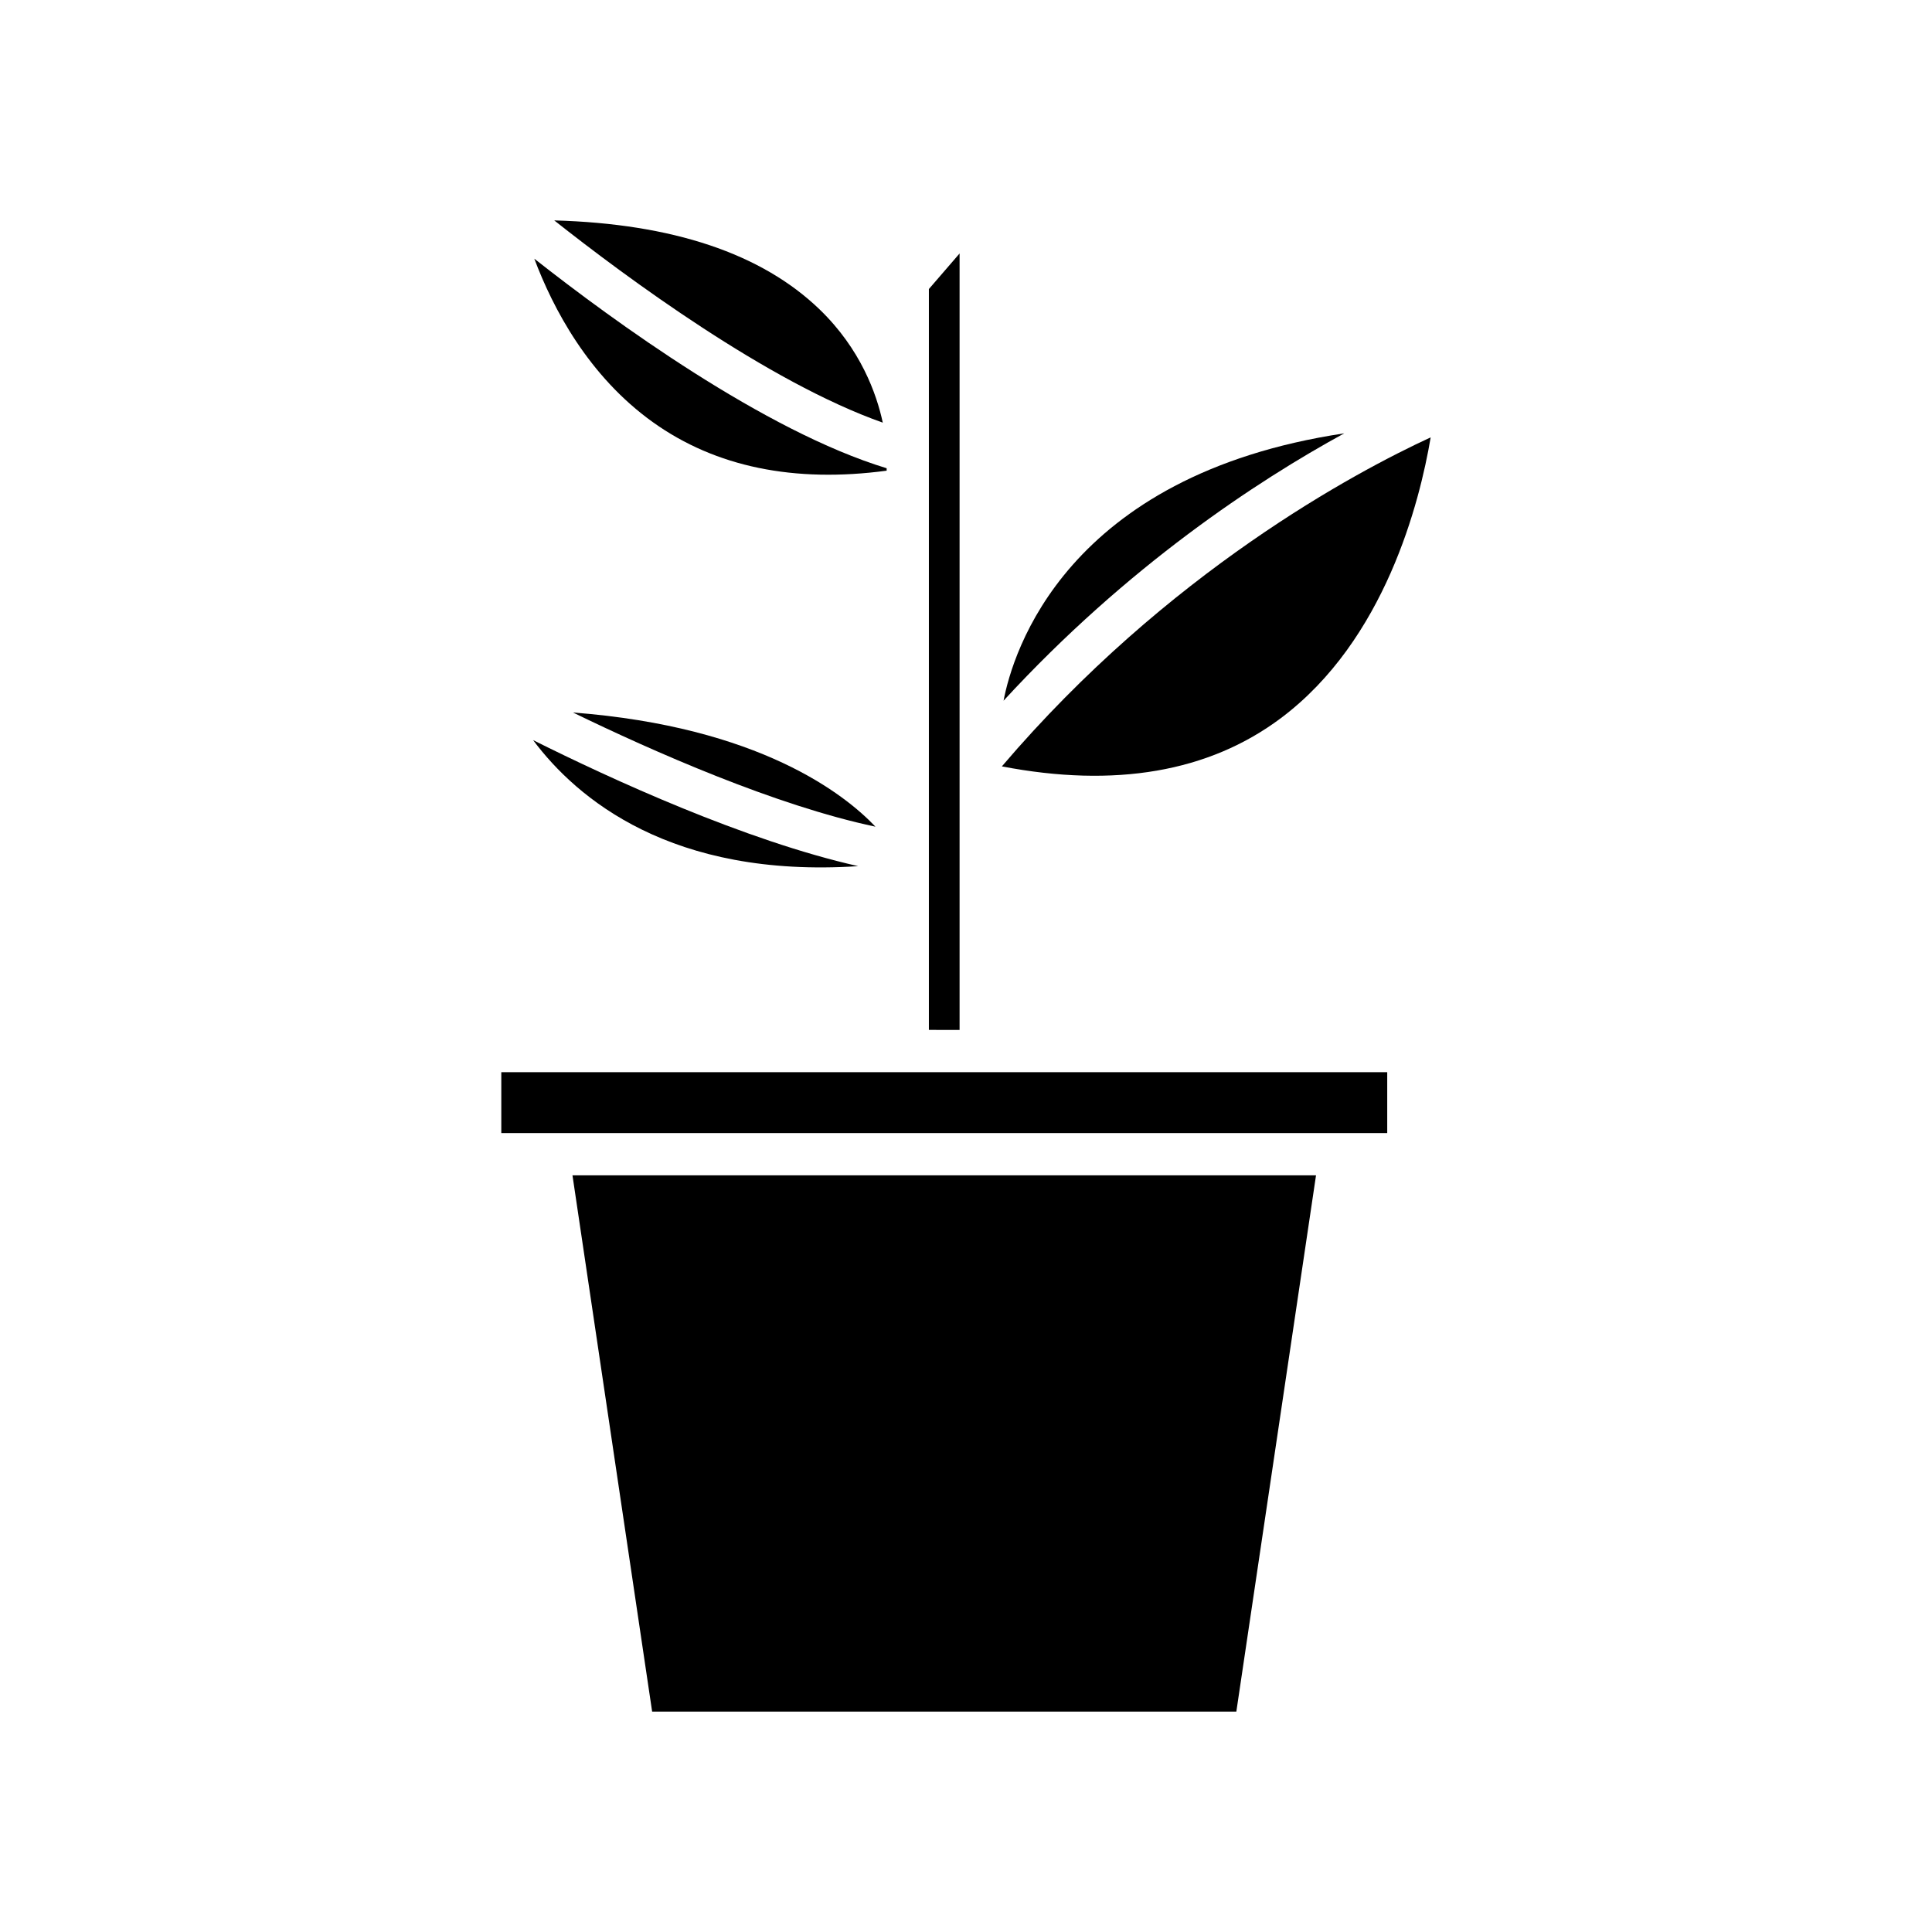 <?xml version="1.0" encoding="UTF-8"?>
<!-- Uploaded to: SVG Repo, www.svgrepo.com, Generator: SVG Repo Mixer Tools -->
<svg fill="#000000" width="800px" height="800px" version="1.1" viewBox="144 144 512 512" xmlns="http://www.w3.org/2000/svg">
 <g>
  <path d="m371.43 373.54c-30.016-6.762-65.645-23.16-86.148-33.395 11.598 15.512 36.652 36.641 86.148 33.395z"/>
  <path d="m295.84 332.82c21.121 10.258 53.672 24.668 80.164 30.258-8.113-8.562-30.758-26.473-80.164-30.258z"/>
  <path d="m398.3 416.94v-205.77l-8.137 9.426v196.34z"/>
  <path d="m290.88 202.41c18.871 14.926 56.59 42.859 87.066 53.594-1.629-7.594-5.84-19.484-16.738-30-15.355-14.812-38.965-22.723-70.328-23.594z"/>
  <path d="m378.97 268.09c-32.402-9.859-72.539-39.129-93.375-55.535 4.914 13.086 14.344 31.145 31.5 43.379 16.57 11.832 37.402 16.082 61.879 12.801z"/>
  <path d="m492.76 455.47h-197.05l21.113 142.12h154.82z"/>
  <path d="m276.85 428.14h234.78v16.137h-234.78z"/>
  <path d="m500.24 258.84c-73.926 11.102-87.879 58.207-90.285 70.852 32.859-35.699 67.152-58.203 90.285-70.852z"/>
  <path d="m409.5 347.1c29.926 5.754 54.824 1.531 73.938-12.781 27.582-20.645 36.805-57.238 39.707-74.414-19.805 9.145-69.715 35.648-113.64 87.195z"/>
 </g>
</svg>